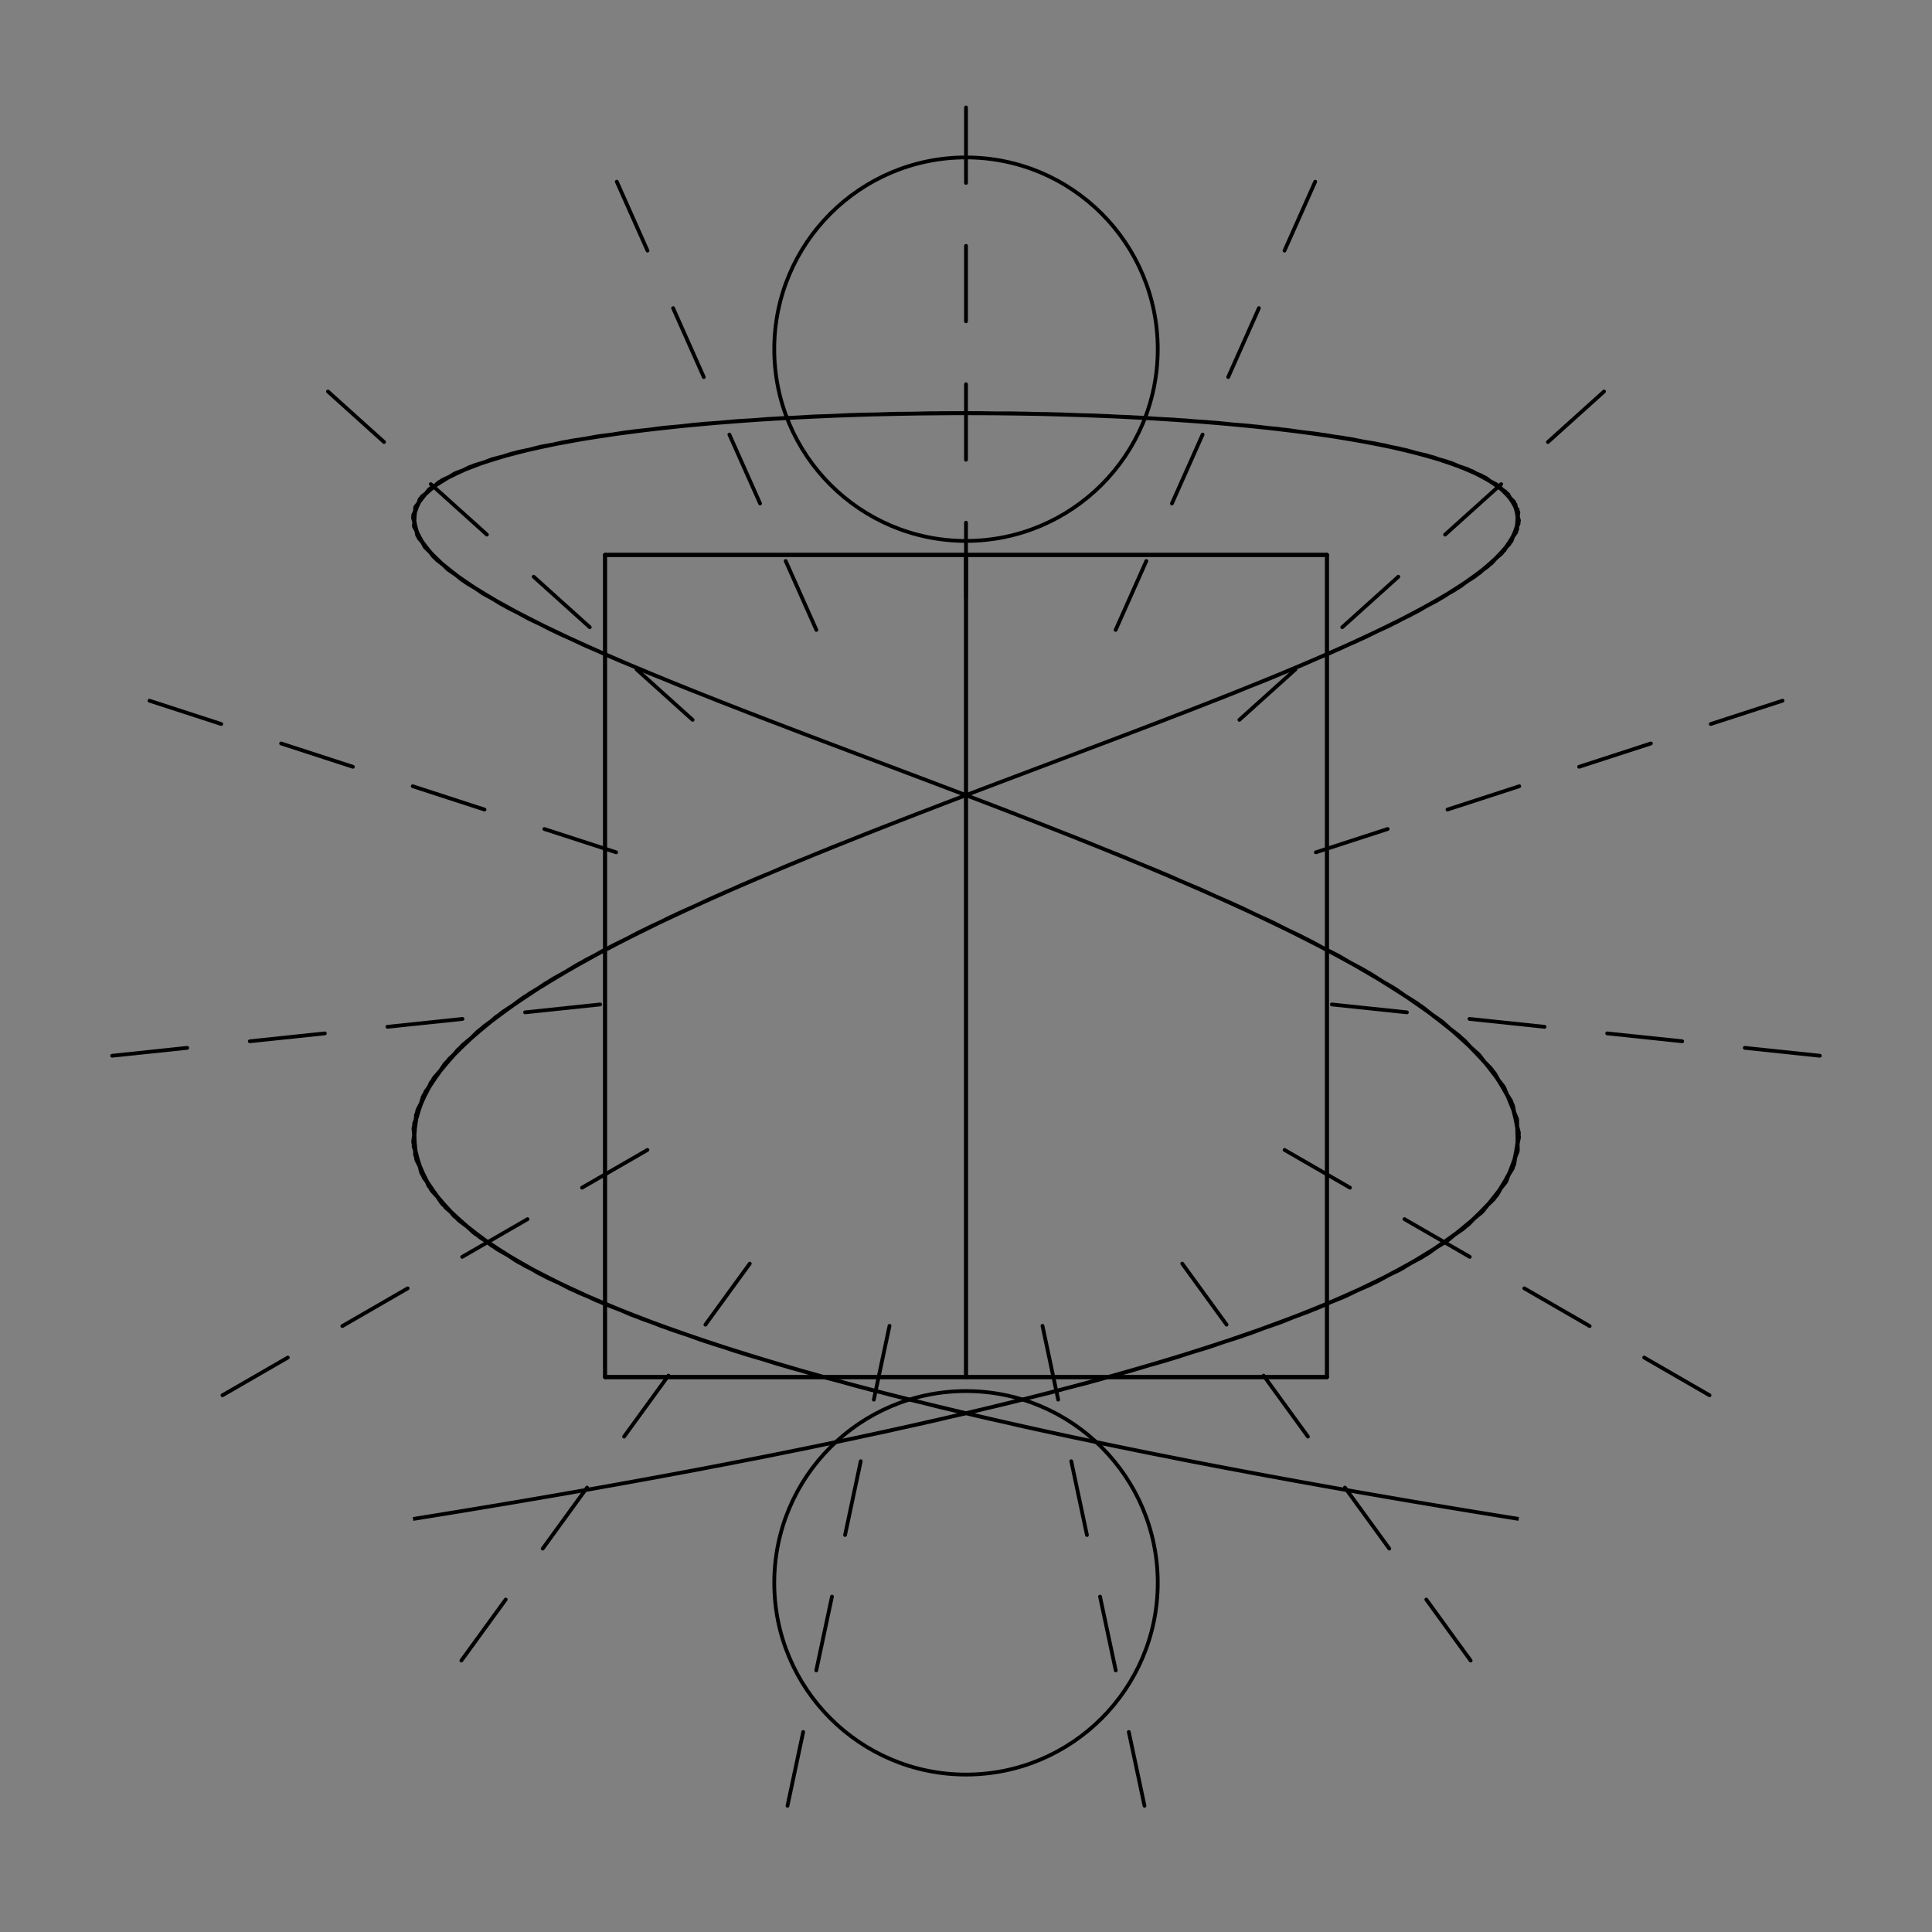 <?xml version="1.0"?>
<!DOCTYPE svg PUBLIC '-//W3C//DTD SVG 1.0//EN'
          'http://www.w3.org/TR/2001/REC-SVG-20010904/DTD/svg10.dtd'>
<svg xmlns:xlink="http://www.w3.org/1999/xlink" style="fill-opacity:1; color-rendering:auto; color-interpolation:auto; text-rendering:auto; stroke:black; stroke-linecap:square; stroke-miterlimit:10; shape-rendering:auto; stroke-opacity:1; fill:black; stroke-dasharray:none; font-weight:normal; stroke-width:1; font-family:'Dialog'; font-style:normal; stroke-linejoin:miter; font-size:12px; stroke-dashoffset:0; image-rendering:auto;" width="512" height="512" xmlns="http://www.w3.org/2000/svg"
><rect width="100%" height="100%" fill="#808080" stroke="none"/><!--Generated by the Batik Graphics2D SVG Generator--><defs id="genericDefs"
  /><g
  ><g style="stroke-linecap:round; fill:white; stroke:white;"
    ><path style="stroke:none;" d="M256 109.458 L277.899 109.722 L299.306 110.512 L319.741 111.826 L338.744 113.658 L355.889 116.003 L370.79 118.852 L383.114 122.194 L392.583 126.018 L398.984 130.31 L402.175 135.054 L402.082 140.233 L398.709 145.829 L392.132 151.821 L382.496 158.189 L370.02 164.908 L354.984 171.955 L337.724 179.305 L318.629 186.931 L298.127 194.805 L276.68 202.899 L254.768 211.185 L232.884 219.632 L211.518 228.21 L191.152 236.887 L172.242 245.634 L155.213 254.418 L140.448 263.207 L128.278 271.971 L118.976 280.677 L112.751 289.295 L109.743 297.792 L110.02 306.139 L113.576 314.306 L120.329 322.263 L130.13 329.981 L142.757 337.433 L157.928 344.592 L175.301 351.432 L194.487 357.929 L215.054 364.059 L236.54 369.8 L258.464 375.131 L280.332 380.034 L301.654 384.49 L321.95 388.484 L340.765 392.001 L357.677 395.029 L372.305 397.556 L384.322 399.574 L393.456 401.075 L399.504 402.054 L402.328 402.508 L401.867 402.434 L398.13 401.833 L391.2 400.707 L381.235 399.061 L368.457 396.899 L353.153 394.231 L335.668 391.065 L316.393 387.413 L295.762 383.288 L274.238 378.705 L252.305 373.68 L230.454 368.232 L209.178 362.38 L188.952 356.145 L170.233 349.549 L153.44 342.617 L138.95 335.373 L127.088 327.844 L118.122 320.056 L112.252 312.038 L109.61 303.817 L110.256 295.425 L114.175 286.891 L121.28 278.245 L131.409 269.52 L144.337 260.746 L159.772 251.955 L177.369 243.178 L196.731 234.448 L217.424 225.795 L238.984 217.251 L260.926 208.846 L282.757 200.611 L303.988 192.575 L324.14 184.768 L342.763 177.217 L359.437 169.949 L373.787 162.991 L385.493 156.368 L394.291 150.104 L399.982 144.22 L402.441 138.739 L401.61 133.68 L397.51 129.061 L390.231 124.899 L379.938 121.209 L366.862 118.004 L351.295 115.295 L333.589 113.093 L314.14 111.405 L293.386 110.238 L271.792 109.595 L249.843 109.479 L228.033 109.89 L206.85 110.827 L186.772 112.287 L168.248 114.264 L151.695 116.751 L137.484 119.739 L125.935 123.218 L117.307 127.174 L111.794 131.594 L109.519 136.462 L110.534 141.76 L114.815 147.469 L122.268 153.569 L132.724 160.037 L145.948 166.851 L161.643 173.985 L179.458 181.415 L198.992 189.113 L219.806 197.052 L241.433 205.203 L263.387 213.536 L285.175 222.023 L306.308 230.632 L326.311 239.332 L344.735 248.092 L361.167 256.881 L375.236 265.667 L386.628 274.417 L395.086 283.102 L400.42 291.689 L402.512 300.147 L401.312 308.447 L396.85 316.557 L389.224 324.45 L378.606 332.097 L365.235 339.469 L349.411 346.542 L331.489 353.288 L311.871 359.684 L290.999 365.707 L269.341 371.336 L247.383 376.549 L225.619 381.328 L204.537 385.657 L184.611 389.518 L166.288 392.899 L149.979 395.788 L136.052 398.173 L124.819 400.047 L116.531 401.402 L111.376 402.234 L109.469 402.54 L110.852 402.318 L115.495 401.57 L123.294 400.298 L134.073 398.507 L147.59 396.202 L163.541 393.394 L181.57 390.09 L201.269 386.304 L222.198 382.049 L243.886 377.341 L265.846 372.196 L287.585 366.632 L308.614 360.671 L328.462 354.332 L346.683 347.64 L362.867 340.618 L376.651 333.292 L387.726 325.687 L395.842 317.832 L400.817 309.754 L402.541 301.482 L400.973 293.047 L396.15 284.479 L388.179 275.808 L377.24 267.065 L363.578 258.283 L347.5 249.493 L329.367 240.726 L309.586 232.014 L288.602 223.389 L266.886 214.881 L244.926 206.52 L223.214 198.338 L202.238 190.364 L182.47 182.625 L164.353 175.151 L148.294 167.968 L134.654 161.101 L123.74 154.576 L115.795 148.416 L110.999 142.643 L109.46 137.278 L111.212 132.341 L116.215 127.848 L124.357 123.817 L135.456 120.261 L149.262 117.194 L165.465 114.627 L183.702 112.568 L203.562 111.025 L224.6 110.004 L246.343 109.509 L268.302 109.541 L289.986 110.1 L310.906 111.184 L330.593 112.789 L348.605 114.91 L364.538 117.538 L378.032 120.665 L388.786 124.278 L396.558 128.366 L401.174 132.913 L402.529 137.903 L400.593 143.319 L395.411 149.139 L387.097 155.344 L375.839 161.912 L361.89 168.818 L345.563 176.038 L327.224 183.546 L307.286 191.314 L286.196 199.315 L264.428 207.52 L242.471 215.9 L220.818 224.424 L199.954 233.062 L180.349 241.782 L162.444 250.553 L146.639 259.344 L133.29 268.123 L122.697 276.858 L115.098 285.519 L110.663 294.073 L109.493 302.49 L111.612 310.739 L116.974 318.792 L125.458 326.619 L136.874 334.191 L150.965 341.482 L167.415 348.466 L185.854 355.116 L205.869 361.41 L227.01 367.325 L248.802 372.839 L270.755 377.933 L292.377 382.587 L313.182 386.786 L332.703 390.515 L350.501 393.759 L366.177 396.507 L379.379 398.75 L389.81 400.479 L397.235 401.688 L401.489 402.373 L402.476 402.531 L400.173 402.162 L394.632 401.267 L385.978 399.848 L374.404 397.913 L360.172 395.466 L343.601 392.517 L325.062 389.077 L304.971 385.159 L283.782 380.775 L261.968 375.942 L240.02 370.678 L218.431 365.001 L197.686 358.932 L178.251 352.492 L160.561 345.705 L145.015 338.595 L131.961 331.188 L121.693 323.51 L114.441 315.59 L110.369 307.454 L109.567 299.134 L112.053 290.659 L117.772 282.058 L126.596 273.364 L138.325 264.608 L152.697 255.82 L169.389 247.033 L188.027 238.279 L208.191 229.588 L229.428 220.992 L251.263 212.522 L273.203 204.209 L294.758 196.082 L315.442 188.171 L334.791 180.504 L352.37 173.108 L367.785 166.011 L380.69 159.238 L390.795 152.812 L397.872 146.759 L401.763 141.098 L402.381 135.851 L399.711 131.037 L393.814 126.672 L384.822 122.772 L372.937 119.352 L358.425 116.424 L341.614 113.998 L322.879 112.084 L302.643 110.686 L281.359 109.813 L259.506 109.465 L237.574 109.644 L216.056 110.351 L195.435 111.581 L176.174 113.331 L158.706 115.595 L143.422 118.364 L130.667 121.628 L120.727 125.376 L113.825 129.594 L110.115 134.267 L109.682 139.378 L112.535 144.909 L118.609 150.84 L127.77 157.149 L139.81 163.814 L154.459 170.81 L171.389 178.113 L190.219 185.696 L210.526 193.533 L231.855 201.594 L253.725 209.851 L275.647 218.275 L297.127 226.834 L317.685 235.498 L336.856 244.235 L354.212 253.015 L369.362 261.806 L381.966 270.576 L391.742 279.293 L398.469 287.927 L401.996 296.446 L402.245 304.819 L399.209 313.016 L392.957 321.008 L383.63 328.767 L371.436 336.263 L356.649 343.471 L339.603 350.363 L320.679 356.917 L300.302 363.106 L278.93 368.911 L257.043 374.309 L235.133 379.281 L213.692 383.81 L193.2 387.879 L174.12 391.473 L156.877 394.579 L141.861 397.187 L129.409 399.287 L119.799 400.871 L113.248 401.933 L109.903 402.471 L109.839 402.481 L113.057 401.964 L119.486 400.922 L128.98 399.358 L141.327 397.278 L156.249 394.69 L173.412 391.603 L192.429 388.027 L212.874 383.977 L234.287 379.466 L256.188 374.511 L278.085 369.129 L299.486 363.34 L319.91 357.164 L338.899 350.625 L356.026 343.745 L370.907 336.549 L383.207 329.063 L392.651 321.315 L399.025 313.331 L402.188 305.141 L402.067 296.774 L398.667 288.261 L392.062 279.631 L382.401 270.916 L369.902 262.148 L354.845 253.357 L337.568 244.576 L318.459 235.836 L297.947 227.169 L276.494 218.605 L254.58 210.176 L232.698 201.912 L211.339 193.843 L190.984 185.997 L172.087 178.403 L155.076 171.088 L140.331 164.079 L128.185 157.401 L118.908 151.077 L112.711 145.131 L109.731 139.585 L110.037 134.457 L113.621 129.767 L120.403 125.531 L130.23 121.764 L142.881 118.481 L158.073 115.693 L175.464 113.409 L194.665 111.639 L215.242 110.388 L236.736 109.662 L258.661 109.462 L280.527 109.79 L301.842 110.643 L322.128 112.02 L340.928 113.915 L357.821 116.322 L372.427 119.231 L384.419 122.632 L393.526 126.514 L399.544 130.861 L402.339 135.659 L401.847 140.89 L398.08 146.536 L391.122 152.575 L381.128 158.986 L368.325 165.747 L352.999 172.832 L335.495 180.217 L316.204 187.875 L295.562 195.777 L274.032 203.897 L252.096 212.204 L230.248 220.668 L208.978 229.26 L188.765 237.948 L170.062 246.701 L153.288 255.488 L138.822 264.276 L126.987 273.035 L118.05 281.732 L112.21 290.336 L109.601 298.817 L110.279 307.144 L114.23 315.287 L121.365 323.217 L131.523 330.904 L144.477 338.322 L159.936 345.444 L177.553 352.244 L196.931 358.697 L217.636 364.781 L239.202 370.473 L261.147 375.753 L282.974 380.602 L304.196 385.003 L324.336 388.94 L342.942 392.398 L359.594 395.365 L373.92 397.83 L385.597 399.786 L394.365 401.223 L400.024 402.138 L402.449 402.527 L401.585 402.389 L397.451 401.723 L390.14 400.534 L379.817 398.824 L366.713 396.6 L351.122 393.87 L333.395 390.643 L313.93 386.933 L293.164 382.751 L271.562 378.112 L249.612 373.035 L227.806 367.536 L206.632 361.635 L186.566 355.355 L168.061 348.717 L151.531 341.745 L137.347 334.464 L125.827 326.902 L117.231 319.084 L111.752 311.038 L109.512 302.795 L110.562 294.384 L114.879 285.834 L122.365 277.177 L132.852 268.444 L146.106 259.666 L161.827 250.874 L179.663 242.101 L199.213 233.379 L220.04 224.737 L241.674 216.208 L263.629 207.823 L285.413 199.611 L306.537 191.601 L326.525 183.824 L344.929 176.306 L361.337 169.075 L375.379 162.157 L386.739 155.576 L395.163 149.357 L400.462 143.522 L402.516 138.092 L401.28 133.086 L396.781 128.523 L389.12 124.418 L378.469 120.787 L365.068 117.642 L349.218 114.996 L331.274 112.856 L311.638 111.233 L290.754 110.13 L269.09 109.552 L247.131 109.501 L225.37 109.978 L204.299 110.98 L184.388 112.504 L166.086 114.544 L149.803 117.094 L135.905 120.143 L124.704 123.681 L116.453 127.696 L111.335 132.173 L109.466 137.095 L110.888 142.445 L115.569 148.203 L123.404 154.35 L134.217 160.863 L147.765 167.718 L163.744 174.89 L181.796 182.355 L201.513 190.085 L222.454 198.052 L244.148 206.227 L266.11 214.582 L287.843 223.085 L308.862 231.708 L328.693 240.417 L346.892 249.183 L363.049 257.973 L376.803 266.756 L387.842 275.5 L395.922 284.175 L400.858 292.747 L402.542 301.188 L400.934 309.466 L396.071 317.551 L388.062 325.415 L377.087 333.029 L363.393 340.366 L347.287 347.399 L329.13 354.104 L309.332 360.455 L288.336 366.43 L266.612 372.008 L244.651 377.168 L222.945 381.892 L201.982 386.164 L182.23 389.966 L164.137 393.287 L148.106 396.113 L134.499 398.435 L123.62 400.245 L115.714 401.535 L110.959 402.301 L109.462 402.541 L111.255 402.254 L116.299 401.44 L124.481 400.103 L135.617 398.247 L149.457 395.879 L165.689 393.008 L183.949 389.643 L203.827 385.798 L224.878 381.485 L246.627 376.721 L268.587 371.522 L290.264 365.908 L311.172 359.898 L330.841 353.514 L348.828 346.779 L364.731 339.717 L378.192 332.354 L388.909 324.717 L396.64 316.832 L401.213 308.728 L402.525 300.434 L400.546 291.98 L395.32 283.397 L386.966 274.715 L375.67 265.966 L361.687 257.181 L345.33 248.392 L326.967 239.63 L307.009 230.927 L285.907 222.314 L264.132 213.822 L242.176 205.483 L220.528 197.325 L199.679 189.378 L180.094 181.671 L162.214 174.232 L146.44 167.087 L133.126 160.262 L122.573 153.781 L115.016 147.668 L110.625 141.946 L109.499 136.633 L111.664 131.751 L117.07 127.315 L125.597 123.343 L137.051 119.848 L151.178 116.843 L167.658 114.339 L186.124 112.345 L206.157 110.868 L227.311 109.913 L249.108 109.484 Z"
    /></g
    ><g style="stroke-linecap:round;"
    ><path style="fill:none;" d="M256 109.458 L277.899 109.722 L299.306 110.512 L319.741 111.826 L338.744 113.658 L355.889 116.003 L370.79 118.852 L383.114 122.194 L392.583 126.018 L398.984 130.31 L402.175 135.054 L402.082 140.233 L398.709 145.829 L392.132 151.821 L382.496 158.189 L370.02 164.908 L354.984 171.955 L337.724 179.305 L318.629 186.931 L298.127 194.805 L276.68 202.899 L254.768 211.185 L232.884 219.632 L211.518 228.21 L191.152 236.887 L172.242 245.634 L155.213 254.418 L140.448 263.207 L128.278 271.971 L118.976 280.677 L112.751 289.295 L109.743 297.792 L110.02 306.139 L113.576 314.306 L120.329 322.263 L130.13 329.981 L142.757 337.433 L157.928 344.592 L175.301 351.432 L194.487 357.929 L215.054 364.059 L236.54 369.8 L258.464 375.131 L280.332 380.034 L301.654 384.49 L321.95 388.484 L340.765 392.001 L357.677 395.029 L372.305 397.556 L384.322 399.574 L393.456 401.075 L399.504 402.054 L402.328 402.508 L401.867 402.434 L398.13 401.833 L391.2 400.707 L381.235 399.061 L368.457 396.899 L353.153 394.231 L335.668 391.065 L316.393 387.413 L295.762 383.288 L274.238 378.705 L252.305 373.68 L230.454 368.232 L209.178 362.38 L188.952 356.145 L170.233 349.549 L153.44 342.617 L138.95 335.373 L127.088 327.844 L118.122 320.056 L112.252 312.038 L109.61 303.817 L110.256 295.425 L114.175 286.891 L121.28 278.245 L131.409 269.52 L144.337 260.746 L159.772 251.955 L177.369 243.178 L196.731 234.448 L217.424 225.795 L238.984 217.251 L260.926 208.846 L282.757 200.611 L303.988 192.575 L324.14 184.768 L342.763 177.217 L359.437 169.949 L373.787 162.991 L385.493 156.368 L394.291 150.104 L399.982 144.22 L402.441 138.739 L401.61 133.68 L397.51 129.061 L390.231 124.899 L379.938 121.209 L366.862 118.004 L351.295 115.295 L333.589 113.093 L314.14 111.405 L293.386 110.238 L271.792 109.595 L249.843 109.479 L228.033 109.89 L206.85 110.827 L186.772 112.287 L168.248 114.264 L151.695 116.751 L137.484 119.739 L125.935 123.218 L117.307 127.174 L111.794 131.594 L109.519 136.462 L110.534 141.76 L114.815 147.469 L122.268 153.569 L132.724 160.037 L145.948 166.851 L161.643 173.985 L179.458 181.415 L198.992 189.113 L219.806 197.052 L241.433 205.203 L263.387 213.536 L285.175 222.023 L306.308 230.632 L326.311 239.332 L344.735 248.092 L361.167 256.881 L375.236 265.667 L386.628 274.417 L395.086 283.102 L400.42 291.689 L402.512 300.147 L401.312 308.447 L396.85 316.557 L389.224 324.45 L378.606 332.097 L365.235 339.469 L349.411 346.542 L331.489 353.288 L311.871 359.684 L290.999 365.707 L269.341 371.336 L247.383 376.549 L225.619 381.328 L204.537 385.657 L184.611 389.518 L166.288 392.899 L149.979 395.788 L136.052 398.173 L124.819 400.047 L116.531 401.402 L111.376 402.234 L109.469 402.54 L110.852 402.318 L115.495 401.57 L123.294 400.298 L134.073 398.507 L147.59 396.202 L163.541 393.394 L181.57 390.09 L201.269 386.304 L222.198 382.049 L243.886 377.341 L265.846 372.196 L287.585 366.632 L308.614 360.671 L328.462 354.332 L346.683 347.64 L362.867 340.618 L376.651 333.292 L387.726 325.687 L395.842 317.832 L400.817 309.754 L402.541 301.482 L400.973 293.047 L396.15 284.479 L388.179 275.808 L377.24 267.065 L363.578 258.283 L347.5 249.493 L329.367 240.726 L309.586 232.014 L288.602 223.389 L266.886 214.881 L244.926 206.52 L223.214 198.338 L202.238 190.364 L182.47 182.625 L164.353 175.151 L148.294 167.968 L134.654 161.101 L123.74 154.576 L115.795 148.416 L110.999 142.643 L109.46 137.278 L111.212 132.341 L116.215 127.848 L124.357 123.817 L135.456 120.261 L149.262 117.194 L165.465 114.627 L183.702 112.568 L203.562 111.025 L224.6 110.004 L246.343 109.509 L268.302 109.541 L289.986 110.1 L310.906 111.184 L330.593 112.789 L348.605 114.91 L364.538 117.538 L378.032 120.665 L388.786 124.278 L396.558 128.366 L401.174 132.913 L402.529 137.903 L400.593 143.319 L395.411 149.139 L387.097 155.344 L375.839 161.912 L361.89 168.818 L345.563 176.038 L327.224 183.546 L307.286 191.314 L286.196 199.315 L264.428 207.52 L242.471 215.9 L220.818 224.424 L199.954 233.062 L180.349 241.782 L162.444 250.553 L146.639 259.344 L133.29 268.123 L122.697 276.858 L115.098 285.519 L110.663 294.073 L109.493 302.49 L111.612 310.739 L116.974 318.792 L125.458 326.619 L136.874 334.191 L150.965 341.482 L167.415 348.466 L185.854 355.116 L205.869 361.41 L227.01 367.325 L248.802 372.839 L270.755 377.933 L292.377 382.587 L313.182 386.786 L332.703 390.515 L350.501 393.759 L366.177 396.507 L379.379 398.75 L389.81 400.479 L397.235 401.688 L401.489 402.373 L402.476 402.531 L400.173 402.162 L394.632 401.267 L385.978 399.848 L374.404 397.913 L360.172 395.466 L343.601 392.517 L325.062 389.077 L304.971 385.159 L283.782 380.775 L261.968 375.942 L240.02 370.678 L218.431 365.001 L197.686 358.932 L178.251 352.492 L160.561 345.705 L145.015 338.595 L131.961 331.188 L121.693 323.51 L114.441 315.59 L110.369 307.454 L109.567 299.134 L112.053 290.659 L117.772 282.058 L126.596 273.364 L138.325 264.608 L152.697 255.82 L169.389 247.033 L188.027 238.279 L208.191 229.588 L229.428 220.992 L251.263 212.522 L273.203 204.209 L294.758 196.082 L315.442 188.171 L334.791 180.504 L352.37 173.108 L367.785 166.011 L380.69 159.238 L390.795 152.812 L397.872 146.759 L401.763 141.098 L402.381 135.851 L399.711 131.037 L393.814 126.672 L384.822 122.772 L372.937 119.352 L358.425 116.424 L341.614 113.998 L322.879 112.084 L302.643 110.686 L281.359 109.813 L259.506 109.465 L237.574 109.644 L216.056 110.351 L195.435 111.581 L176.174 113.331 L158.706 115.595 L143.422 118.364 L130.667 121.628 L120.727 125.376 L113.825 129.594 L110.115 134.267 L109.682 139.378 L112.535 144.909 L118.609 150.84 L127.77 157.149 L139.81 163.814 L154.459 170.81 L171.389 178.113 L190.219 185.696 L210.526 193.533 L231.855 201.594 L253.725 209.851 L275.647 218.275 L297.127 226.834 L317.685 235.498 L336.856 244.235 L354.212 253.015 L369.362 261.806 L381.966 270.576 L391.742 279.293 L398.469 287.927 L401.996 296.446 L402.245 304.819 L399.209 313.016 L392.957 321.008 L383.63 328.767 L371.436 336.263 L356.649 343.471 L339.603 350.363 L320.679 356.917 L300.302 363.106 L278.93 368.911 L257.043 374.309 L235.133 379.281 L213.692 383.81 L193.2 387.879 L174.12 391.473 L156.877 394.579 L141.861 397.187 L129.409 399.287 L119.799 400.871 L113.248 401.933 L109.903 402.471 L109.839 402.481 L113.057 401.964 L119.486 400.922 L128.98 399.358 L141.327 397.278 L156.249 394.69 L173.412 391.603 L192.429 388.027 L212.874 383.977 L234.287 379.466 L256.188 374.511 L278.085 369.129 L299.486 363.34 L319.91 357.164 L338.899 350.625 L356.026 343.745 L370.907 336.549 L383.207 329.063 L392.651 321.315 L399.025 313.331 L402.188 305.141 L402.067 296.774 L398.667 288.261 L392.062 279.631 L382.401 270.916 L369.902 262.148 L354.845 253.357 L337.568 244.576 L318.459 235.836 L297.947 227.169 L276.494 218.605 L254.58 210.176 L232.698 201.912 L211.339 193.843 L190.984 185.997 L172.087 178.403 L155.076 171.088 L140.331 164.079 L128.185 157.401 L118.908 151.077 L112.711 145.131 L109.731 139.585 L110.037 134.457 L113.621 129.767 L120.403 125.531 L130.23 121.764 L142.881 118.481 L158.073 115.693 L175.464 113.409 L194.665 111.639 L215.242 110.388 L236.736 109.662 L258.661 109.462 L280.527 109.79 L301.842 110.643 L322.128 112.02 L340.928 113.915 L357.821 116.322 L372.427 119.231 L384.419 122.632 L393.526 126.514 L399.544 130.861 L402.339 135.659 L401.847 140.89 L398.08 146.536 L391.122 152.575 L381.128 158.986 L368.325 165.747 L352.999 172.832 L335.495 180.217 L316.204 187.875 L295.562 195.777 L274.032 203.897 L252.096 212.204 L230.248 220.668 L208.978 229.26 L188.765 237.948 L170.062 246.701 L153.288 255.488 L138.822 264.276 L126.987 273.035 L118.05 281.732 L112.21 290.336 L109.601 298.817 L110.279 307.144 L114.23 315.287 L121.365 323.217 L131.523 330.904 L144.477 338.322 L159.936 345.444 L177.553 352.244 L196.931 358.697 L217.636 364.781 L239.202 370.473 L261.147 375.753 L282.974 380.602 L304.196 385.003 L324.336 388.94 L342.942 392.398 L359.594 395.365 L373.92 397.83 L385.597 399.786 L394.365 401.223 L400.024 402.138 L402.449 402.527 L401.585 402.389 L397.451 401.723 L390.14 400.534 L379.817 398.824 L366.713 396.6 L351.122 393.87 L333.395 390.643 L313.93 386.933 L293.164 382.751 L271.562 378.112 L249.612 373.035 L227.806 367.536 L206.632 361.635 L186.566 355.355 L168.061 348.717 L151.531 341.745 L137.347 334.464 L125.827 326.902 L117.231 319.084 L111.752 311.038 L109.512 302.795 L110.562 294.384 L114.879 285.834 L122.365 277.177 L132.852 268.444 L146.106 259.666 L161.827 250.874 L179.663 242.101 L199.213 233.379 L220.04 224.737 L241.674 216.208 L263.629 207.823 L285.413 199.611 L306.537 191.601 L326.525 183.824 L344.929 176.306 L361.337 169.075 L375.379 162.157 L386.739 155.576 L395.163 149.357 L400.462 143.522 L402.516 138.092 L401.28 133.086 L396.781 128.523 L389.12 124.418 L378.469 120.787 L365.068 117.642 L349.218 114.996 L331.274 112.856 L311.638 111.233 L290.754 110.13 L269.09 109.552 L247.131 109.501 L225.37 109.978 L204.299 110.98 L184.388 112.504 L166.086 114.544 L149.803 117.094 L135.905 120.143 L124.704 123.681 L116.453 127.696 L111.335 132.173 L109.466 137.095 L110.888 142.445 L115.569 148.203 L123.404 154.35 L134.217 160.863 L147.765 167.718 L163.744 174.89 L181.796 182.355 L201.513 190.085 L222.454 198.052 L244.148 206.227 L266.11 214.582 L287.843 223.085 L308.862 231.708 L328.693 240.417 L346.892 249.183 L363.049 257.973 L376.803 266.756 L387.842 275.5 L395.922 284.175 L400.858 292.747 L402.542 301.188 L400.934 309.466 L396.071 317.551 L388.062 325.415 L377.087 333.029 L363.393 340.366 L347.287 347.399 L329.13 354.104 L309.332 360.455 L288.336 366.43 L266.612 372.008 L244.651 377.168 L222.945 381.892 L201.982 386.164 L182.23 389.966 L164.137 393.287 L148.106 396.113 L134.499 398.435 L123.62 400.245 L115.714 401.535 L110.959 402.301 L109.462 402.541 L111.255 402.254 L116.299 401.44 L124.481 400.103 L135.617 398.247 L149.457 395.879 L165.689 393.008 L183.949 389.643 L203.827 385.798 L224.878 381.485 L246.627 376.721 L268.587 371.522 L290.264 365.908 L311.172 359.898 L330.841 353.514 L348.828 346.779 L364.731 339.717 L378.192 332.354 L388.909 324.717 L396.64 316.832 L401.213 308.728 L402.525 300.434 L400.546 291.98 L395.32 283.397 L386.966 274.715 L375.67 265.966 L361.687 257.181 L345.33 248.392 L326.967 239.63 L307.009 230.927 L285.907 222.314 L264.132 213.822 L242.176 205.483 L220.528 197.325 L199.679 189.378 L180.094 181.671 L162.214 174.232 L146.44 167.087 L133.126 160.262 L122.573 153.781 L115.016 147.668 L110.625 141.946 L109.499 136.633 L111.664 131.751 L117.07 127.315 L125.597 123.343 L137.051 119.848 L151.178 116.843 L167.658 114.339 L186.124 112.345 L206.157 110.868 L227.311 109.913 L249.108 109.484 Z"
      /><circle r="50.814" style="fill:none;" cx="256" cy="92.536"
      /><circle r="50.814" style="fill:none;" cx="256" cy="419.464"
      /><line y2="147.052" style="fill:none;" x1="160.344" x2="160.344" y1="364.948"
      /><line y2="147.052" style="fill:none;" x1="160.344" x2="351.656" y1="147.052"
      /><line y2="147.052" style="fill:none;" x1="160.344" x2="160.344" y1="364.948"
      /><line y2="364.948" style="fill:none;" x1="160.344" x2="351.656" y1="364.948"
      /><line y2="147.052" style="fill:none;" x1="256" x2="256" y1="364.948"
      /><line y2="147.052" style="fill:none;" x1="160.344" x2="351.656" y1="147.052"
      /><line y2="147.052" style="fill:none;" x1="256" x2="256" y1="364.948"
      /><line y2="364.948" style="fill:none;" x1="160.344" x2="351.656" y1="364.948"
      /><line y2="147.052" style="fill:none;" x1="351.656" x2="351.656" y1="364.948"
      /><line y2="147.052" style="fill:none;" x1="160.344" x2="351.656" y1="147.052"
      /><line y2="147.052" style="fill:none;" x1="351.656" x2="351.656" y1="364.948"
      /><line y2="364.948" style="fill:none;" x1="160.344" x2="351.656" y1="364.948"
      /><line y2="158.51" style="fill:none;" x1="256" x2="256" y1="138.51"
      /><line y2="166.939" style="fill:none;" x1="303.787" x2="295.653" y1="148.668"
      /><line y2="190.767" style="fill:none;" x1="343.312" x2="328.449" y1="177.384"
      /><line y2="225.874" style="fill:none;" x1="367.739" x2="348.718" y1="219.694"
      /><line y2="266.19" style="fill:none;" x1="372.846" x2="352.955" y1="268.281"
      /><line y2="304.745" style="fill:none;" x1="357.749" x2="340.428" y1="314.745"
      /><line y2="334.871" style="fill:none;" x1="325.059" x2="313.303" y1="351.051"
      /><line y2="351.359" style="fill:none;" x1="280.428" x2="276.269" y1="370.922"
      /><line y2="351.359" style="fill:none;" x1="231.572" x2="235.731" y1="370.922"
      /><line y2="334.871" style="fill:none;" x1="186.941" x2="198.697" y1="351.051"
      /><line y2="304.745" style="fill:none;" x1="154.251" x2="171.571" y1="314.745"
      /><line y2="266.19" style="fill:none;" x1="139.154" x2="159.044" y1="268.281"
      /><line y2="225.874" style="fill:none;" x1="144.261" x2="163.282" y1="219.694"
      /><line y2="190.767" style="fill:none;" x1="168.688" x2="183.551" y1="177.384"
      /><line y2="166.939" style="fill:none;" x1="208.213" x2="216.347" y1="148.668"
      /><line y2="121.832" style="fill:none;" x1="256" x2="256" y1="101.832"
      /><line y2="133.431" style="fill:none;" x1="318.706" x2="310.571" y1="115.16"
      /><line y2="166.224" style="fill:none;" x1="370.569" x2="355.706" y1="152.841"
      /><line y2="214.54" style="fill:none;" x1="402.623" x2="383.601" y1="208.359"
      /><line y2="270.024" style="fill:none;" x1="409.324" x2="389.433" y1="272.115"
      /><line y2="323.084" style="fill:none;" x1="389.514" x2="372.193" y1="333.084"
      /><line y2="364.544" style="fill:none;" x1="346.618" x2="334.862" y1="380.725"
      /><line y2="387.236" style="fill:none;" x1="288.053" x2="283.895" y1="406.799"
      /><line y2="387.236" style="fill:none;" x1="223.947" x2="228.105" y1="406.799"
      /><line y2="364.544" style="fill:none;" x1="165.382" x2="177.138" y1="380.725"
      /><line y2="323.084" style="fill:none;" x1="122.486" x2="139.807" y1="333.084"
      /><line y2="270.024" style="fill:none;" x1="102.676" x2="122.567" y1="272.115"
      /><line y2="214.54" style="fill:none;" x1="109.377" x2="128.399" y1="208.359"
      /><line y2="166.224" style="fill:none;" x1="141.431" x2="156.294" y1="152.841"
      /><line y2="133.431" style="fill:none;" x1="193.294" x2="201.429" y1="115.16"
      /><line y2="85.153" style="fill:none;" x1="256" x2="256" y1="65.153"
      /><line y2="99.924" style="fill:none;" x1="333.624" x2="325.49" y1="81.653"
      /><line y2="141.681" style="fill:none;" x1="397.827" x2="382.964" y1="128.299"
      /><line y2="203.205" style="fill:none;" x1="437.506" x2="418.485" y1="197.025"
      /><line y2="273.858" style="fill:none;" x1="445.801" x2="425.911" y1="275.949"
      /><line y2="341.423" style="fill:none;" x1="421.278" x2="403.958" y1="351.423"
      /><line y2="394.218" style="fill:none;" x1="368.177" x2="356.421" y1="410.398"
      /><line y2="423.113" style="fill:none;" x1="295.679" x2="291.521" y1="442.676"
      /><line y2="423.113" style="fill:none;" x1="216.321" x2="220.479" y1="442.676"
      /><line y2="394.218" style="fill:none;" x1="143.823" x2="155.579" y1="410.398"
      /><line y2="341.423" style="fill:none;" x1="90.722" x2="108.042" y1="351.423"
      /><line y2="273.858" style="fill:none;" x1="66.199" x2="86.089" y1="275.949"
      /><line y2="203.205" style="fill:none;" x1="74.494" x2="93.515" y1="197.025"
      /><line y2="141.681" style="fill:none;" x1="114.173" x2="129.036" y1="128.299"
      /><line y2="99.924" style="fill:none;" x1="178.376" x2="186.51" y1="81.653"
      /><line y2="48.475" style="fill:none;" x1="256" x2="256" y1="28.475"
      /><line y2="66.416" style="fill:none;" x1="348.543" x2="340.408" y1="48.145"
      /><line y2="117.138" style="fill:none;" x1="425.084" x2="410.221" y1="103.756"
      /><line y2="191.871" style="fill:none;" x1="472.39" x2="453.368" y1="185.691"
      /><line y2="277.692" style="fill:none;" x1="482.279" x2="462.389" y1="279.783"
      /><line y2="359.763" style="fill:none;" x1="453.043" x2="435.722" y1="369.763"
      /><line y2="423.892" style="fill:none;" x1="389.736" x2="377.98" y1="440.072"
      /><line y2="458.99" style="fill:none;" x1="303.305" x2="299.147" y1="478.553"
      /><line y2="458.99" style="fill:none;" x1="208.695" x2="212.853" y1="478.553"
      /><line y2="423.892" style="fill:none;" x1="122.264" x2="134.02" y1="440.072"
      /><line y2="359.763" style="fill:none;" x1="58.957" x2="76.278" y1="369.763"
      /><line y2="277.692" style="fill:none;" x1="29.721" x2="49.611" y1="279.783"
      /><line y2="191.871" style="fill:none;" x1="39.61" x2="58.632" y1="185.691"
      /><line y2="117.138" style="fill:none;" x1="86.916" x2="101.778" y1="103.756"
      /><line y2="66.416" style="fill:none;" x1="163.457" x2="171.592" y1="48.145"
    /></g
  ></g
></svg
>
